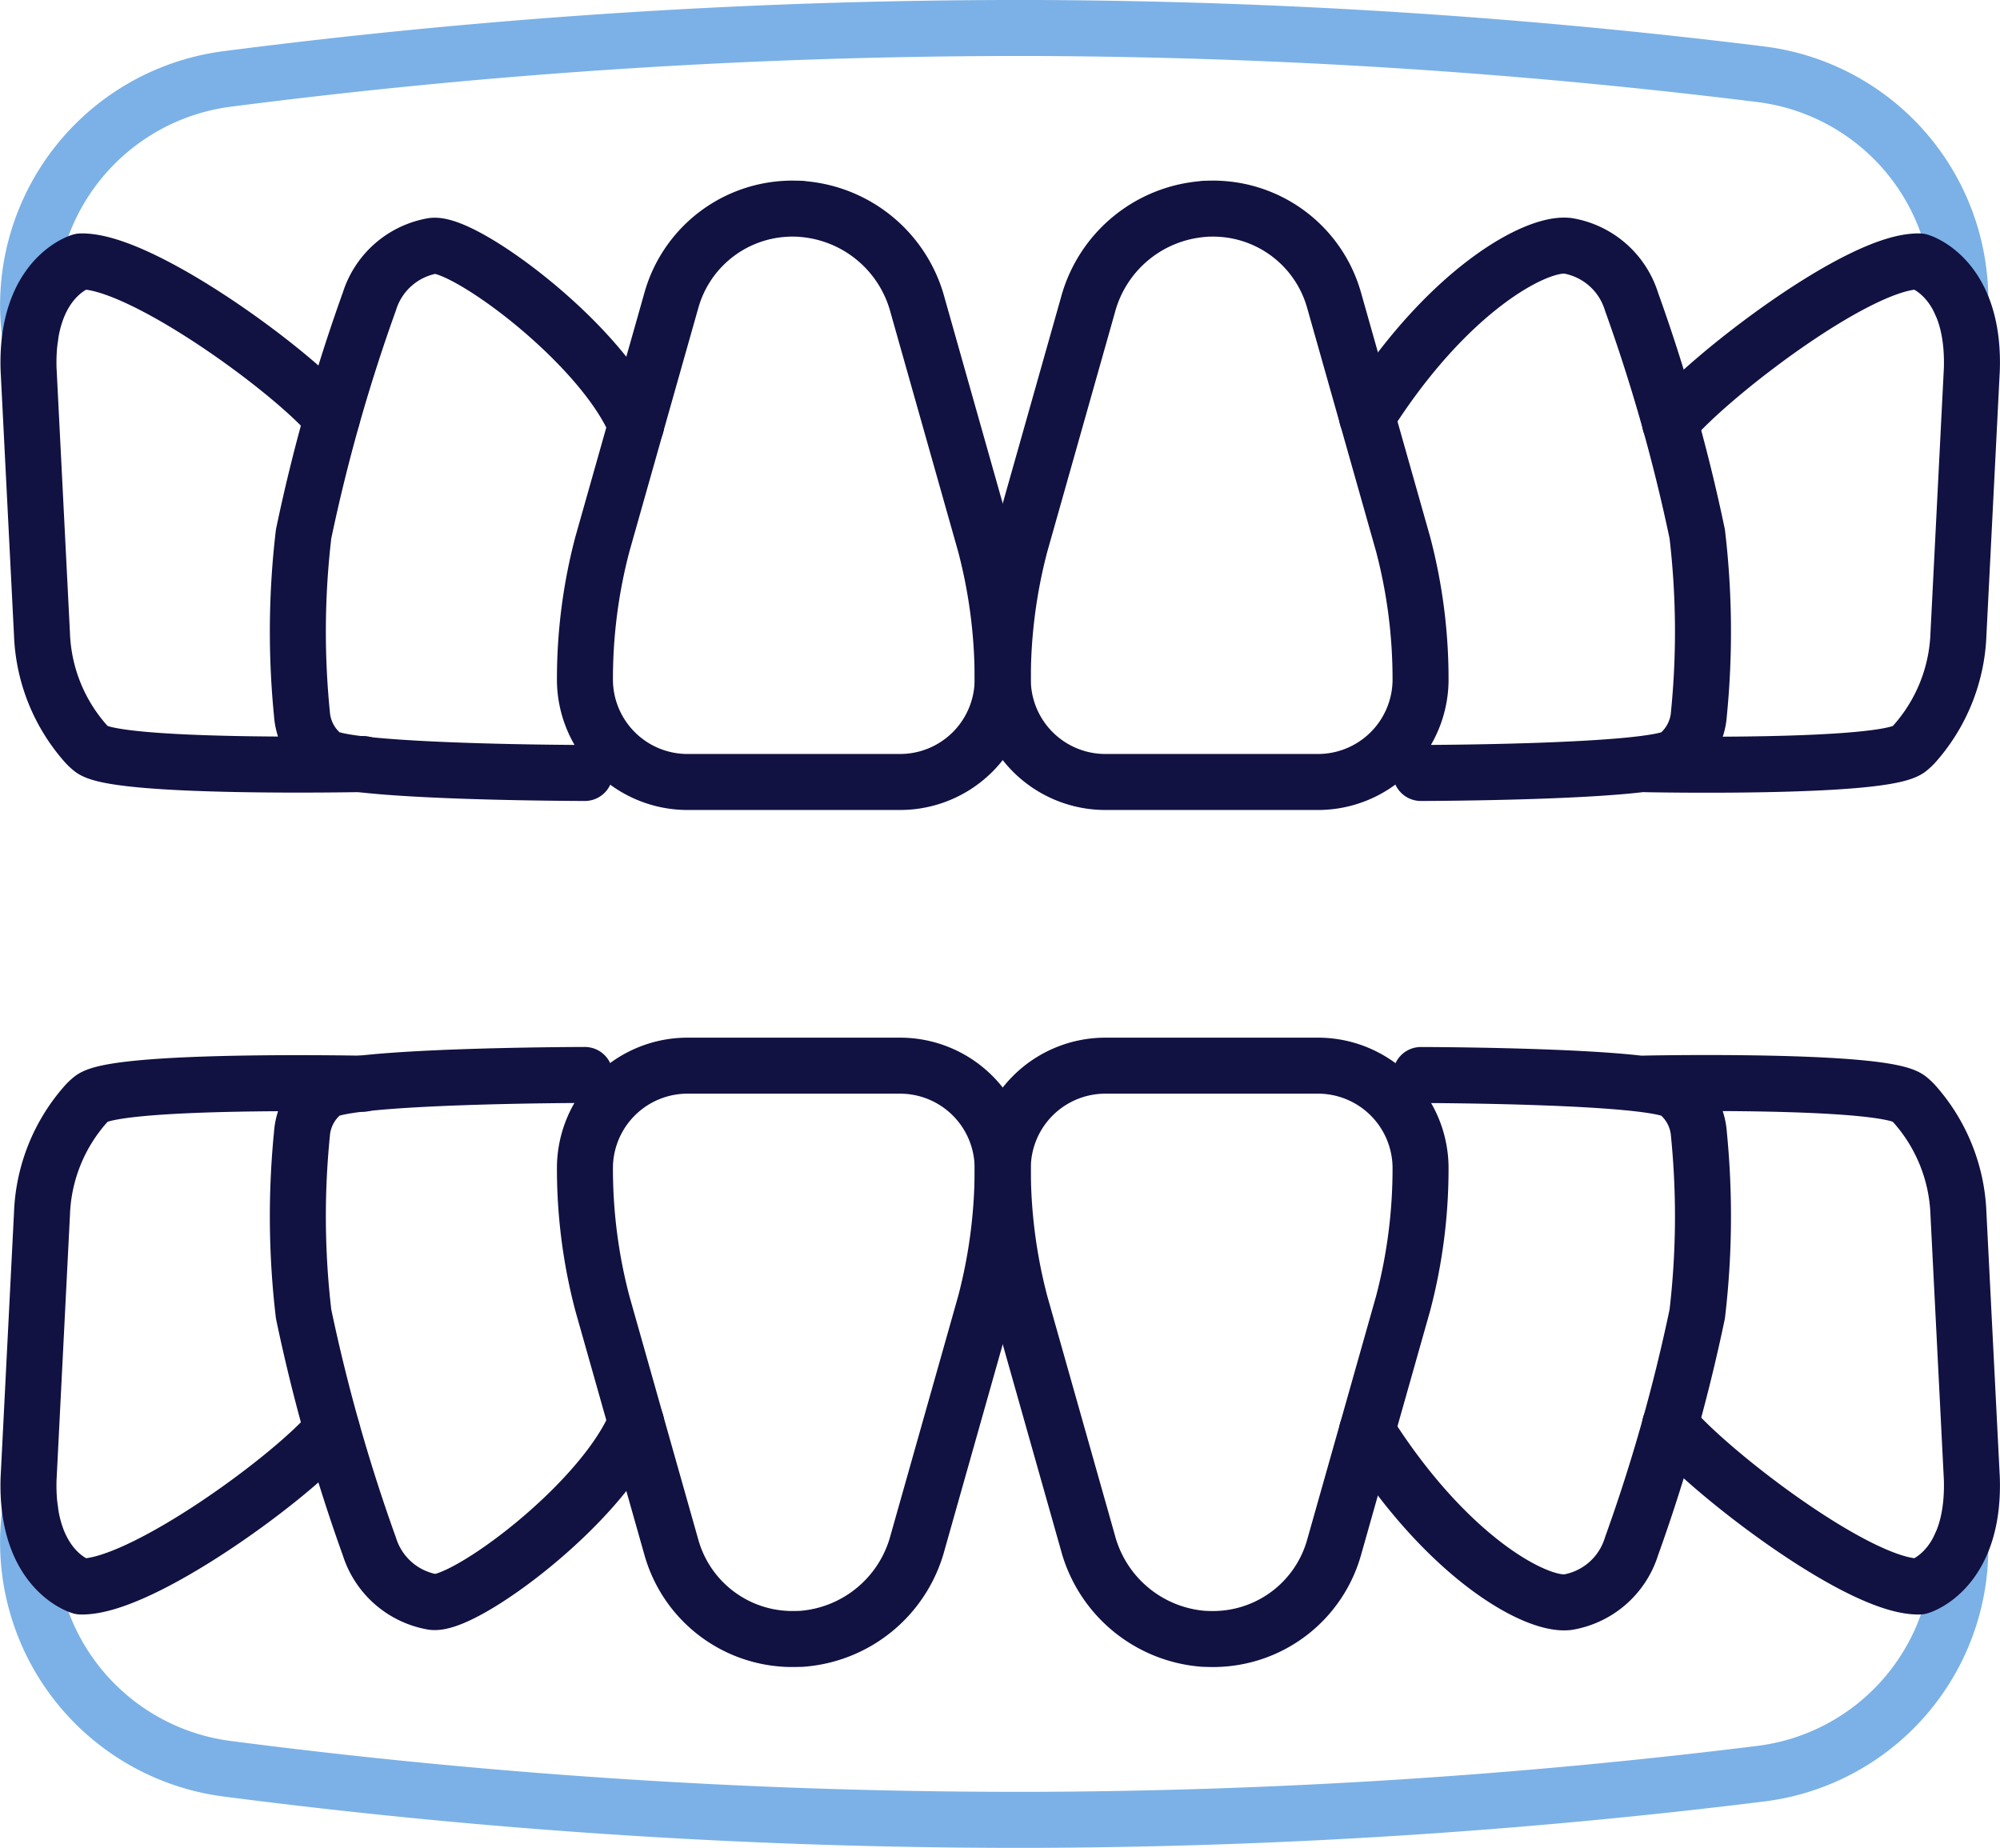 <?xml version="1.0" encoding="UTF-8"?>
<svg xmlns="http://www.w3.org/2000/svg" width="71.426" height="65.996" viewBox="0 0 71.426 65.996">
  <g id="Group_5579" data-name="Group 5579" transform="translate(1.005 1)">
    <g id="Group_1792" data-name="Group 1792" transform="translate(0 0)">
      <path id="Path_2049" data-name="Path 2049" d="M5.24,11.916,5.2,11.533A8.156,8.156,0,0,1,12.259,2.67,221.653,221.653,0,0,1,41.16.849,217.28,217.28,0,0,1,67.036,2.5a8.128,8.128,0,0,1,7.132,8.144v.012" transform="translate(-5.165 -0.849)" fill="none" stroke="#7bb1e6" stroke-linecap="round" stroke-linejoin="round" stroke-width="2"></path>
      <path id="Path_2043" data-name="Path 2043" d="M46.1,11.635a4.644,4.644,0,0,1,4.15,3.443l2.413,8.534a18.855,18.855,0,0,1,.623,4.9A3.664,3.664,0,0,1,49.61,32.1H42.046a3.664,3.664,0,0,1-3.677-3.593,18.884,18.884,0,0,1,.623-4.9l2.467-8.719a4.487,4.487,0,0,1,4.078-3.258h0c.192-.012.377-.006.563,0Z" transform="translate(-18.484 -5.173)" fill="none" stroke="#111142" stroke-linecap="round" stroke-linejoin="round" stroke-width="2"></path>
      <path id="Path_2044" data-name="Path 2044" d="M33.326,20.245c-1.216-2.922-6.144-6.558-7.264-6.408A2.886,2.886,0,0,0,23.8,15.825a62.321,62.321,0,0,0-2.348,8.3,29.7,29.7,0,0,0-.06,6.426,2.1,2.1,0,0,0,.79,1.5c.79.6,9.312.611,9.312.611" transform="translate(-11.614 -6.057)" fill="none" stroke="#111142" stroke-linecap="round" stroke-linejoin="round" stroke-width="2"></path>
      <path id="Path_2045" data-name="Path 2045" d="M16.021,20.363c-1.4-1.683-6.839-5.647-8.965-5.593,0,0-1.964.563-1.868,3.839l.479,9.468A6.232,6.232,0,0,0,7.242,32a1.871,1.871,0,0,0,.192.18c.862.719,9.708.539,9.708.539" transform="translate(-5.173 -6.433)" fill="none" stroke="#111142" stroke-linecap="round" stroke-linejoin="round" stroke-width="2"></path>
      <path id="Path_2046" data-name="Path 2046" d="M85.01,19.948c2.869-4.545,6.054-6.264,7.18-6.114a2.886,2.886,0,0,1,2.264,1.988,62.319,62.319,0,0,1,2.348,8.3,29.7,29.7,0,0,1,.06,6.426,2.1,2.1,0,0,1-.79,1.5c-.79.6-9.139.611-9.139.611" transform="translate(-37.194 -6.054)" fill="none" stroke="#111142" stroke-linecap="round" stroke-linejoin="round" stroke-width="2"></path>
      <path id="Path_2047" data-name="Path 2047" d="M102.51,20.537c1.4-1.683,6.785-5.827,8.911-5.767,0,0,1.964.563,1.868,3.839l-.479,9.468A6.232,6.232,0,0,1,111.236,32a1.873,1.873,0,0,1-.192.18c-.862.719-9.384.545-9.384.545" transform="translate(-43.873 -6.433)" fill="none" stroke="#111142" stroke-linecap="round" stroke-linejoin="round" stroke-width="2"></path>
      <path id="Path_2048" data-name="Path 2048" d="M70.475,11.635a4.644,4.644,0,0,0-4.15,3.443l-2.413,8.534a18.855,18.855,0,0,0-.623,4.9A3.664,3.664,0,0,0,66.966,32.1H74.53a3.664,3.664,0,0,0,3.677-3.593,18.885,18.885,0,0,0-.623-4.9l-2.467-8.719a4.487,4.487,0,0,0-4.078-3.258h0c-.192-.012-.377-.006-.557,0Z" transform="translate(-28.48 -5.173)" fill="none" stroke="#111142" stroke-linecap="round" stroke-linejoin="round" stroke-width="2"></path>
    </g>
    <g id="Group_1793" data-name="Group 1793" transform="translate(0 37.058)">
      <path id="Path_2056" data-name="Path 2056" d="M5.24,89.22,5.2,89.6a8.156,8.156,0,0,0,7.055,8.863,220.4,220.4,0,0,0,28.9,1.827,217.282,217.282,0,0,0,25.877-1.647A8.128,8.128,0,0,0,74.169,90.5V90.49" transform="translate(-5.165 -73.356)" fill="none" stroke="#7bb1e6" stroke-linecap="round" stroke-linejoin="round" stroke-width="2"></path>
      <path id="Path_2050" data-name="Path 2050" d="M46.1,83.2a4.644,4.644,0,0,0,4.15-3.443l2.413-8.534a18.855,18.855,0,0,0,.623-4.9A3.664,3.664,0,0,0,49.61,62.73H42.046a3.664,3.664,0,0,0-3.677,3.593,18.884,18.884,0,0,0,.623,4.9l2.467,8.719A4.487,4.487,0,0,0,45.537,83.2h0C45.729,83.211,45.915,83.205,46.1,83.2Z" transform="translate(-18.484 -62.73)" fill="none" stroke="#111142" stroke-linecap="round" stroke-linejoin="round" stroke-width="2"></path>
      <path id="Path_2051" data-name="Path 2051" d="M33.326,75.7c-1.216,2.922-6.144,6.558-7.264,6.408A2.886,2.886,0,0,1,23.8,80.124a62.321,62.321,0,0,1-2.348-8.3,29.7,29.7,0,0,1-.06-6.426,2.1,2.1,0,0,1,.79-1.5c.79-.6,9.312-.611,9.312-.611" transform="translate(-11.614 -62.955)" fill="none" stroke="#111142" stroke-linecap="round" stroke-linejoin="round" stroke-width="2"></path>
      <path id="Path_2052" data-name="Path 2052" d="M16.021,76.157c-1.4,1.683-6.839,5.647-8.965,5.593,0,0-1.964-.563-1.868-3.839l.479-9.468a6.232,6.232,0,0,1,1.575-3.929,1.871,1.871,0,0,1,.192-.18c.862-.719,9.708-.539,9.708-.539" transform="translate(-5.173 -63.15)" fill="none" stroke="#111142" stroke-linecap="round" stroke-linejoin="round" stroke-width="2"></path>
      <path id="Path_2053" data-name="Path 2053" d="M85.01,76c2.869,4.545,6.054,6.264,7.18,6.114a2.886,2.886,0,0,0,2.264-1.988,62.319,62.319,0,0,0,2.348-8.3,29.705,29.705,0,0,0,.06-6.426,2.1,2.1,0,0,0-.79-1.5c-.79-.6-9.139-.611-9.139-.611" transform="translate(-37.194 -62.955)" fill="none" stroke="#111142" stroke-linecap="round" stroke-linejoin="round" stroke-width="2"></path>
      <path id="Path_2054" data-name="Path 2054" d="M102.51,75.98c1.4,1.683,6.785,5.827,8.911,5.767,0,0,1.964-.563,1.868-3.839l-.479-9.468a6.232,6.232,0,0,0-1.575-3.929,1.873,1.873,0,0,0-.192-.18c-.862-.719-9.384-.545-9.384-.545" transform="translate(-43.873 -63.147)" fill="none" stroke="#111142" stroke-linecap="round" stroke-linejoin="round" stroke-width="2"></path>
      <path id="Path_2055" data-name="Path 2055" d="M70.475,83.2a4.644,4.644,0,0,1-4.15-3.443l-2.413-8.534a18.855,18.855,0,0,1-.623-4.9,3.664,3.664,0,0,1,3.677-3.593H74.53a3.664,3.664,0,0,1,3.677,3.593,18.885,18.885,0,0,1-.623,4.9l-2.467,8.719A4.487,4.487,0,0,1,71.038,83.2h0c-.192.012-.377.006-.557,0Z" transform="translate(-28.48 -62.73)" fill="none" stroke="#111142" stroke-linecap="round" stroke-linejoin="round" stroke-width="2"></path>
    </g>
  </g>
</svg>
